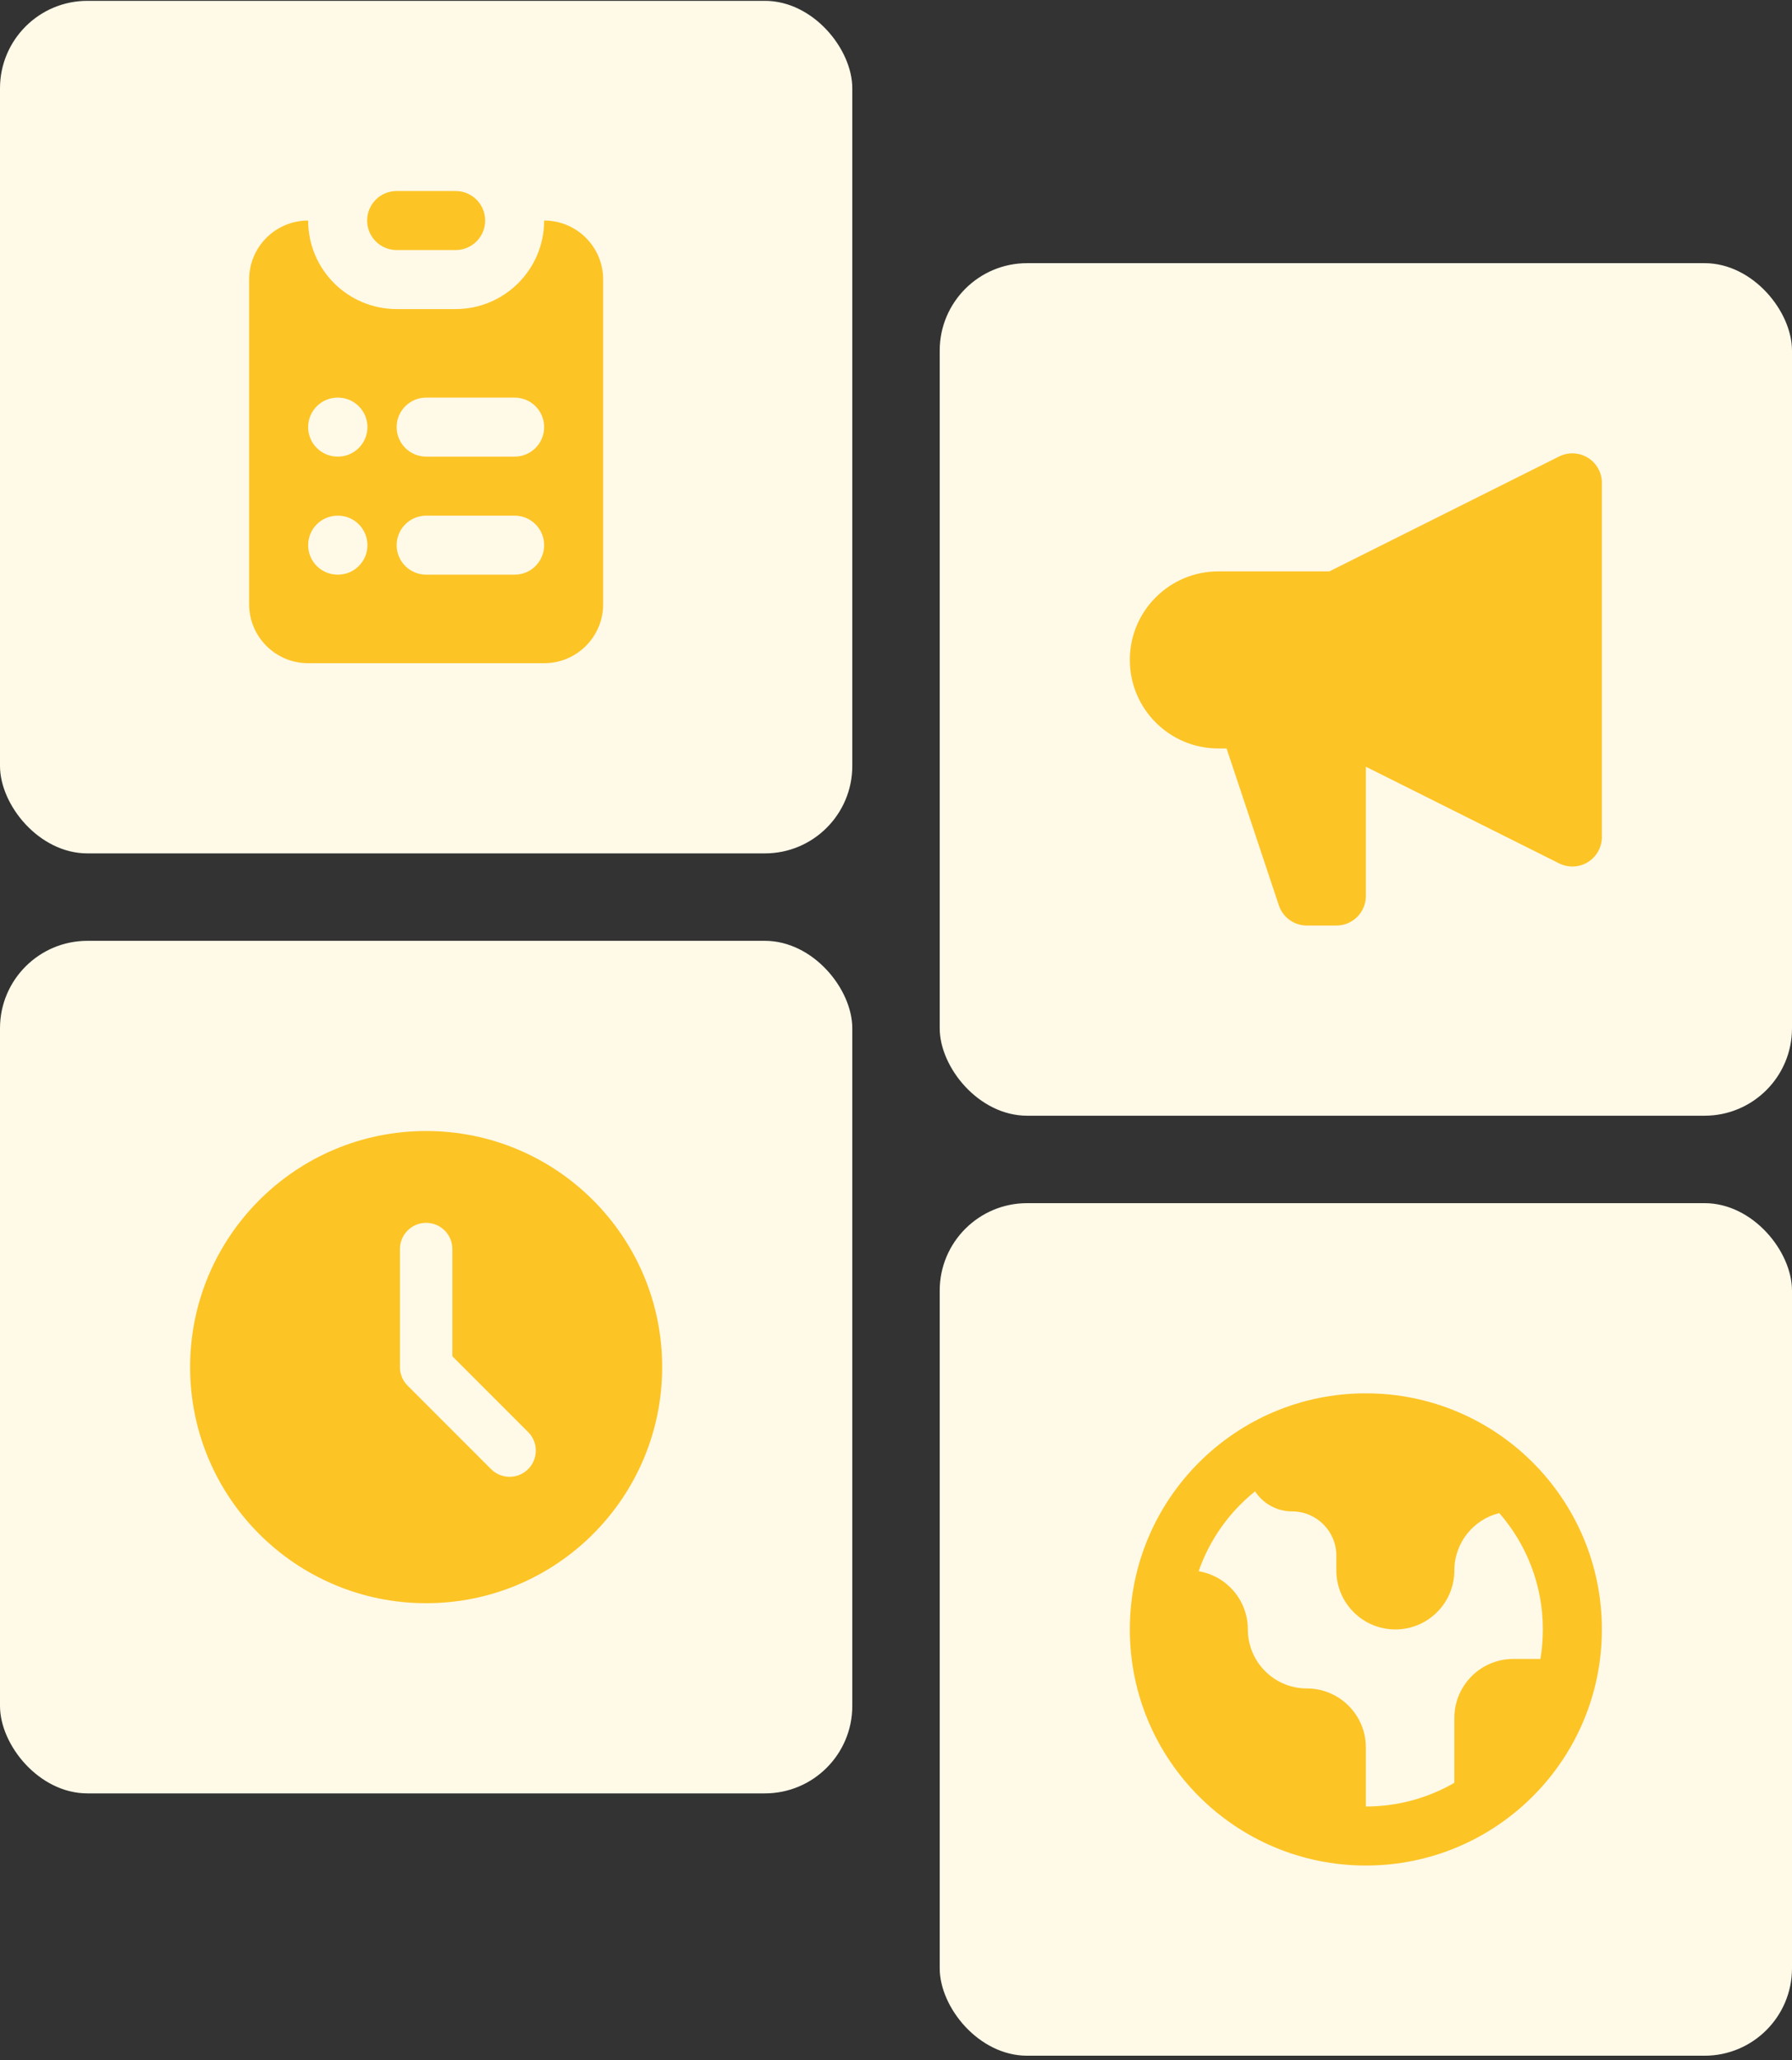 <svg width="328" height="377" viewBox="0 0 328 377" fill="none" xmlns="http://www.w3.org/2000/svg">
<rect x="0" y="0" width="328" height="377" fill="#333333" stroke="none"/>
<rect y="0.153" width="156" height="156" rx="16" fill="#FFF9E8"/>
<path d="M72.6 34.953C69.618 34.953 67.2 37.371 67.2 40.353C67.2 43.336 69.618 45.753 72.6 45.753H83.4C86.382 45.753 88.8 43.336 88.8 40.353C88.8 37.371 86.382 34.953 83.4 34.953H72.6Z" fill="#FCC425"/>
<path fill-rule="evenodd" clip-rule="evenodd" d="M45.6 51.153C45.6 45.189 50.435 40.353 56.4 40.353C56.4 49.3 63.653 56.553 72.6 56.553H83.4C92.347 56.553 99.6 49.3 99.6 40.353C105.565 40.353 110.4 45.189 110.4 51.153V110.553C110.4 116.518 105.565 121.353 99.6 121.353H56.4C50.435 121.353 45.6 116.518 45.6 110.553V51.153ZM61.8 72.753C58.818 72.753 56.4 75.171 56.4 78.153C56.4 81.136 58.818 83.553 61.8 83.553H61.854C64.836 83.553 67.254 81.136 67.254 78.153C67.254 75.171 64.836 72.753 61.854 72.753H61.8ZM78 72.753C75.018 72.753 72.6 75.171 72.6 78.153C72.6 81.136 75.018 83.553 78 83.553H94.2C97.182 83.553 99.6 81.136 99.6 78.153C99.6 75.171 97.182 72.753 94.2 72.753H78ZM61.8 94.353C58.818 94.353 56.4 96.771 56.4 99.753C56.4 102.736 58.818 105.153 61.8 105.153H61.854C64.836 105.153 67.254 102.736 67.254 99.753C67.254 96.771 64.836 94.353 61.854 94.353H61.8ZM78 94.353C75.018 94.353 72.6 96.771 72.6 99.753C72.6 102.736 75.018 105.153 78 105.153H94.2C97.182 105.153 99.6 102.736 99.6 99.753C99.6 96.771 97.182 94.353 94.2 94.353H78Z" fill="#FCC425"/>
<rect y="172.153" width="156" height="156" rx="16" fill="#FFF9E8"/>
<path fill-rule="evenodd" clip-rule="evenodd" d="M78 293.353C101.859 293.353 121.2 274.012 121.2 250.153C121.2 226.294 101.859 206.953 78 206.953C54.141 206.953 34.8 226.294 34.8 250.153C34.8 274.012 54.141 293.353 78 293.353ZM82.8 228.553C82.8 225.902 80.651 223.753 78 223.753C75.349 223.753 73.2 225.902 73.2 228.553V250.153C73.2 251.426 73.706 252.647 74.606 253.547L89.879 268.821C91.754 270.695 94.793 270.695 96.668 268.821C98.542 266.946 98.542 263.907 96.668 262.033L82.8 248.165V228.553Z" fill="#FCC425"/>
<rect x="172" y="48.153" width="156" height="156" rx="16" fill="#FFF9E8"/>
<path d="M293.2 88.353C293.2 86.482 292.231 84.744 290.639 83.76C289.047 82.776 287.059 82.686 285.385 83.523L243.325 104.553H223C214.053 104.553 206.8 111.806 206.8 120.753C206.8 129.7 214.053 136.953 223 136.953H224.508L234.077 165.661C234.812 167.866 236.876 169.353 239.2 169.353H244.6C247.582 169.353 250 166.936 250 163.953V140.291L285.385 157.983C287.059 158.82 289.047 158.731 290.639 157.747C292.231 156.763 293.2 155.025 293.2 153.153V88.353Z" fill="#FCC425"/>
<rect x="172" y="220.153" width="156" height="156" rx="16" fill="#FFF9E8"/>
<path fill-rule="evenodd" clip-rule="evenodd" d="M250 341.353C273.859 341.353 293.2 322.012 293.2 298.153C293.2 274.295 273.859 254.953 250 254.953C226.141 254.953 206.8 274.295 206.8 298.153C206.8 322.012 226.141 341.353 250 341.353ZM219.392 287.501C221.409 281.703 225.028 276.654 229.719 272.884C231.165 275.094 233.662 276.553 236.5 276.553C240.974 276.553 244.6 280.179 244.6 284.653V287.353C244.6 293.318 249.435 298.153 255.4 298.153C261.365 298.153 266.2 293.318 266.2 287.353C266.2 282.276 269.703 278.018 274.423 276.862C279.391 282.556 282.4 290.003 282.4 298.153C282.4 299.993 282.247 301.797 281.952 303.554H277C271.035 303.554 266.2 308.389 266.2 314.354V326.219C261.434 328.975 255.901 330.553 250 330.553V319.753C250 313.789 245.164 308.953 239.2 308.953C233.235 308.953 228.4 304.118 228.4 298.153C228.4 292.799 224.503 288.355 219.392 287.501Z" fill="#FCC425"/>
</svg>
